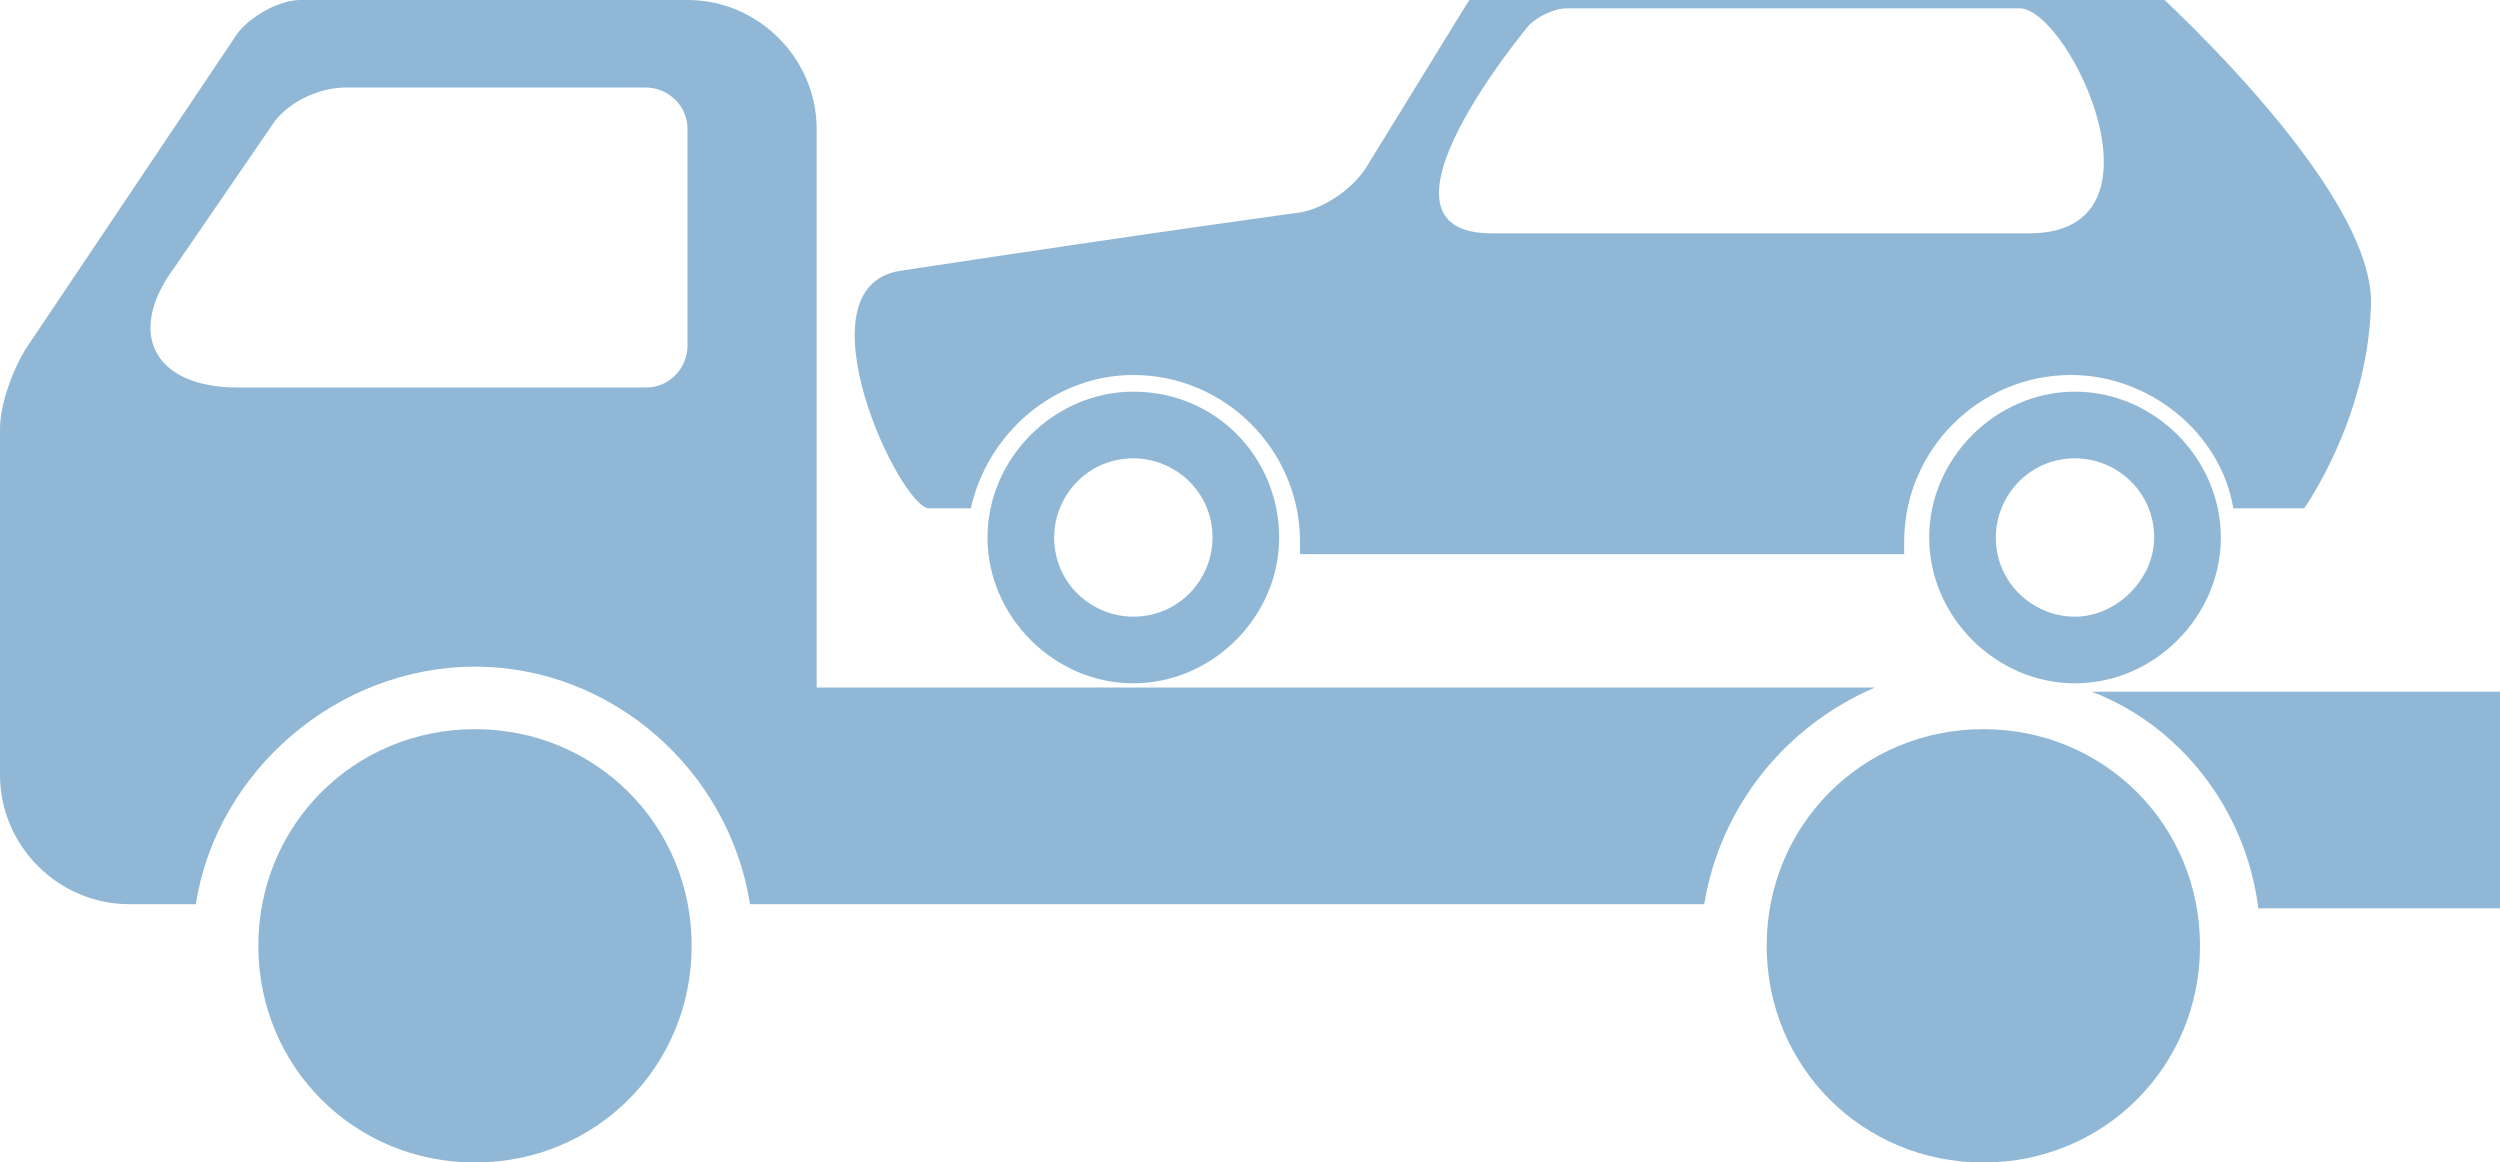 <?xml version="1.0" encoding="utf-8"?>
<!-- Generator: Adobe Illustrator 21.0.0, SVG Export Plug-In . SVG Version: 6.00 Build 0)  -->
<svg version="1.1"
	 id="Layer_1" xmlns:cc="http://creativecommons.org/ns#" xmlns:dc="http://purl.org/dc/elements/1.1/" xmlns:inkscape="http://www.inkscape.org/namespaces/inkscape" xmlns:rdf="http://www.w3.org/1999/02/22-rdf-syntax-ns#" xmlns:sodipodi="http://sodipodi.sourceforge.net/DTD/sodipodi-0.dtd" xmlns:svg="http://www.w3.org/2000/svg"
	 xmlns="http://www.w3.org/2000/svg" xmlns:xlink="http://www.w3.org/1999/xlink" x="0px" y="0px" viewBox="0 0 60 27.9"
	 style="enable-background:new 0 0 60 27.9;" xml:space="preserve">
<style type="text/css">
	.st0{fill:#90B8D6;}
</style>
<g>
	<g>
		<path class="st0" d="M47.6,27.9c2.9,0,5.2-2.3,5.2-5.2c0-2.9-2.3-5.2-5.2-5.2c-2.9,0-5.2,2.3-5.2,5.2
			C42.4,25.6,44.7,27.9,47.6,27.9z M47.6,25.9c1.7,0,3.1-1.4,3.1-3.1s-1.4-3.1-3.1-3.1s-3.1,1.4-3.1,3.1S45.9,25.9,47.6,25.9z"/>
		<path class="st0" d="M11.4,27.9c2.9,0,5.2-2.3,5.2-5.2c0-2.9-2.3-5.2-5.2-5.2s-5.2,2.3-5.2,5.2C6.2,25.6,8.5,27.9,11.4,27.9z
			 M11.4,25.9c1.7,0,3.1-1.4,3.1-3.1s-1.4-3.1-3.1-3.1c-1.7,0-3.1,1.4-3.1,3.1S9.7,25.9,11.4,25.9z"/>
		<path class="st0" d="M4.7,21.7H3.1c-1.7,0-3.1-1.4-3.1-3.1v-8.3c0-0.6,0.3-1.4,0.6-1.9l5.1-7.6C6,0.4,6.7,0,7.2,0h9.3
			c1.7,0,3.1,1.4,3.1,3.1v13.4H45c-2.1,0.9-3.7,2.8-4.1,5.2H19.1H18c-0.5-3.2-3.3-5.7-6.6-5.7S5.2,18.5,4.7,21.7z M50.2,16.6H60v5.2
			h-5.8C53.9,19.4,52.3,17.4,50.2,16.6z M15.5,9.3c0.6,0,1-0.5,1-1V3.1c0-0.6-0.5-1-1-1H8.3C7.7,2.1,7,2.4,6.6,2.9L4.2,6.4
			C3,8,3.7,9.3,5.7,9.3H15.5z"/>
	</g>
</g>
<g>
	<path class="st0" d="M51.3-0.6C50.9-1,50-1.3,49.5-1.3H37.7c-0.9,0-2,0.6-2.5,1.4l-2.4,3.9c-0.3,0.5-1,1-1.6,1.1c0,0-3,0.4-9.6,1.4
		c-2.5,0.4,0,5.7,0.7,5.7h1c0.4-1.8,2-3.2,3.9-3.2c2.2,0,4,1.8,4,4c0,0.1,0,0.2,0,0.3h14.5c0-0.1,0-0.2,0-0.3c0-2.2,1.8-4,4-4
		c1.9,0,3.6,1.4,3.9,3.2h1.7c0,0,1.5-2.1,1.6-4.8C57.1,4.5,51.3-0.6,51.3-0.6z M48.7,5.6H35.8c-3.3,0,0.9-5,0.9-5
		c0.2-0.2,0.6-0.4,0.9-0.4c0,0,9.6,0,10.9,0C49.7,0.3,52.2,5.6,48.7,5.6z"/>
	<path class="st0" d="M27.2,9.4c-1.9,0-3.5,1.6-3.5,3.5c0,1.9,1.6,3.5,3.5,3.5c1.9,0,3.5-1.6,3.5-3.5C30.7,11,29.2,9.4,27.2,9.4z
		 M27.2,14.8c-1,0-1.9-0.8-1.9-1.9c0-1,0.8-1.9,1.9-1.9c1,0,1.9,0.8,1.9,1.9C29.1,13.9,28.3,14.8,27.2,14.8z"/>
	<path class="st0" d="M49.8,9.4c-1.9,0-3.5,1.6-3.5,3.5c0,1.9,1.6,3.5,3.5,3.5c1.9,0,3.5-1.6,3.5-3.5C53.3,11,51.7,9.4,49.8,9.4z
		 M49.8,14.8c-1,0-1.9-0.8-1.9-1.9c0-1,0.8-1.9,1.9-1.9c1,0,1.9,0.8,1.9,1.9C51.7,13.9,50.8,14.8,49.8,14.8z"/>
</g>
</svg>
